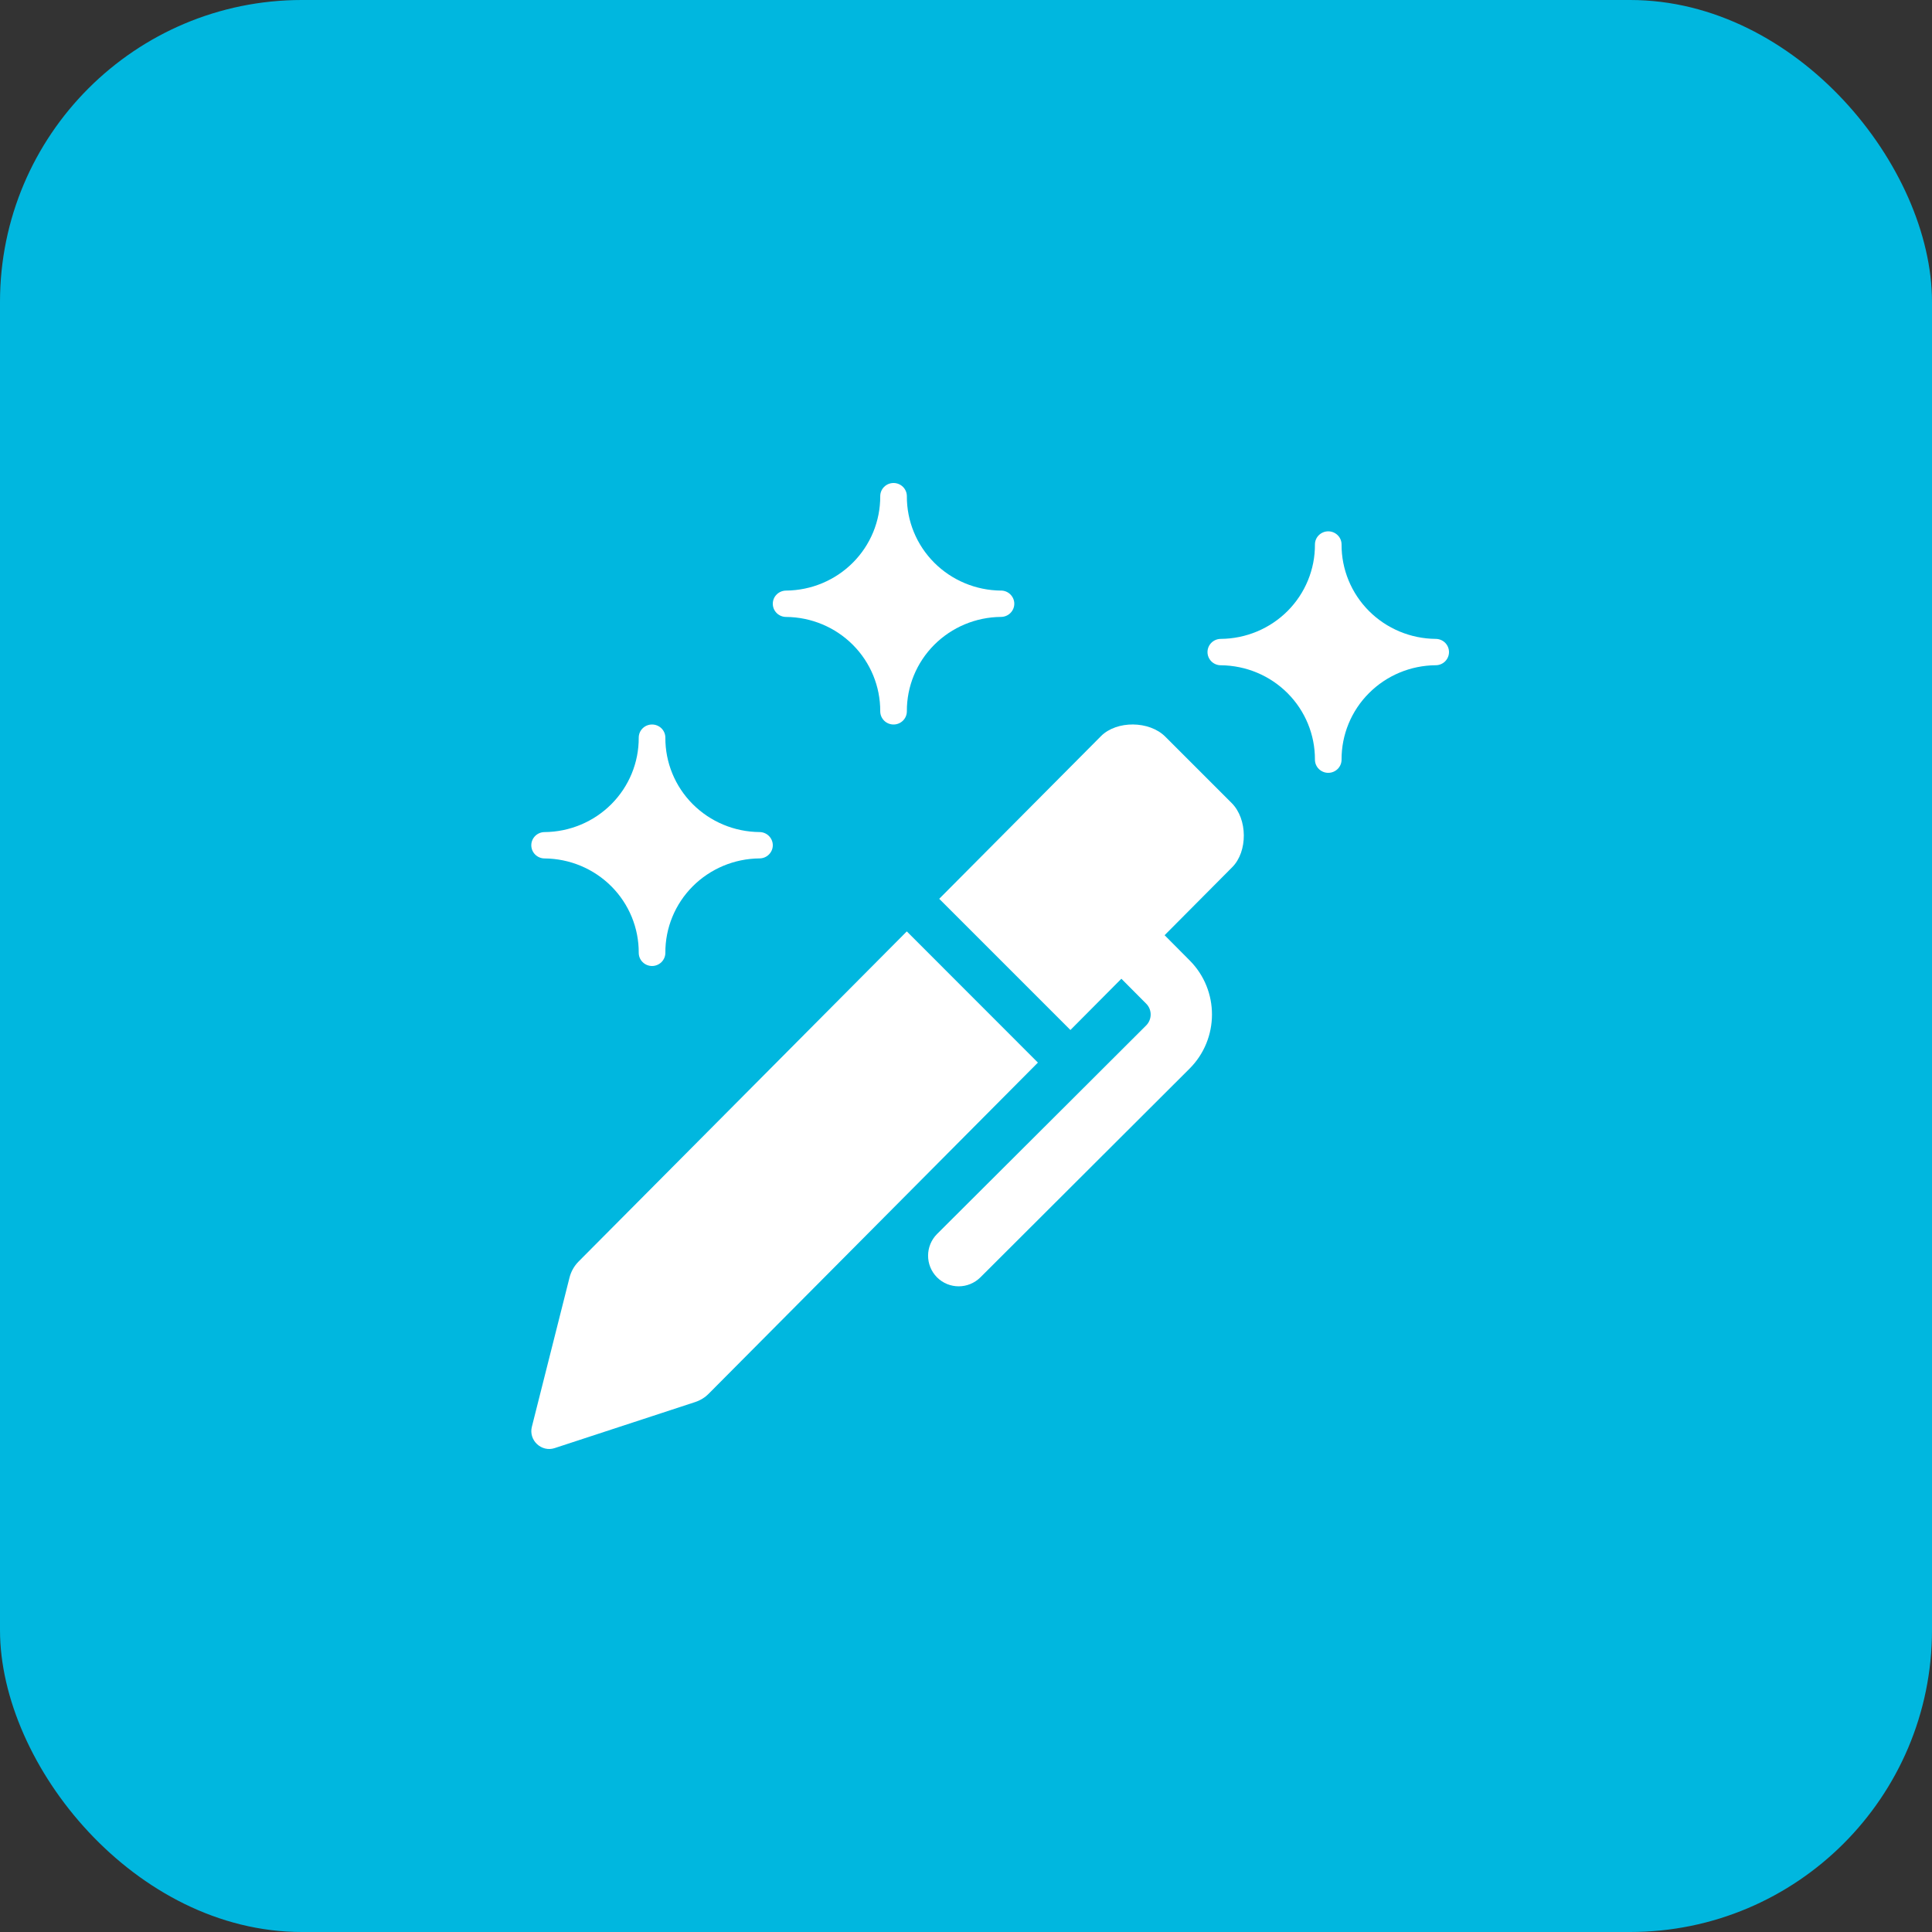 <svg xmlns="http://www.w3.org/2000/svg" width="64" height="64" viewBox="0 0 64 64" fill="none"><rect x="0" y="0" width="64" height="64" fill="#333333" stroke="none"/><rect width="64" height="64" rx="10" fill="#00B7DF"></rect><g clip-path="url(#clip0_1083_5287)"><path d="M33.158 19.564C32.326 19.557 31.531 19.224 30.946 18.638C30.362 18.052 30.036 17.26 30.041 16.436C30.041 16.321 29.994 16.209 29.912 16.128C29.829 16.046 29.717 16 29.6 16C29.483 16 29.37 16.046 29.288 16.128C29.205 16.209 29.159 16.321 29.159 16.436C29.163 17.26 28.838 18.052 28.253 18.638C27.669 19.224 26.873 19.557 26.041 19.564C25.924 19.564 25.812 19.61 25.729 19.692C25.646 19.773 25.6 19.884 25.6 20C25.6 20.116 25.646 20.227 25.729 20.309C25.812 20.391 25.924 20.437 26.041 20.437C26.873 20.443 27.668 20.776 28.253 21.362C28.837 21.948 29.163 22.74 29.159 23.563C29.159 23.679 29.205 23.79 29.288 23.872C29.37 23.954 29.483 24 29.6 24C29.717 24 29.829 23.954 29.912 23.872C29.994 23.79 30.041 23.679 30.041 23.563C30.036 22.74 30.362 21.948 30.946 21.362C31.531 20.776 32.326 20.443 33.158 20.436C33.275 20.436 33.388 20.39 33.47 20.308C33.553 20.226 33.6 20.115 33.6 19.999C33.6 19.884 33.553 19.773 33.47 19.691C33.388 19.609 33.275 19.563 33.158 19.563V19.564Z" fill="white"></path><path d="M40.441 22.038C41.273 22.044 42.069 22.377 42.653 22.963C43.238 23.549 43.563 24.341 43.559 25.164C43.559 25.28 43.605 25.391 43.688 25.473C43.771 25.555 43.883 25.601 44 25.601C44.117 25.601 44.229 25.555 44.312 25.473C44.395 25.391 44.441 25.28 44.441 25.164C44.437 24.341 44.762 23.549 45.347 22.963C45.931 22.376 46.727 22.043 47.559 22.037C47.676 22.037 47.788 21.991 47.871 21.909C47.953 21.827 48 21.716 48 21.6C48 21.484 47.953 21.373 47.871 21.291C47.788 21.21 47.676 21.164 47.559 21.164C46.727 21.157 45.931 20.824 45.347 20.238C44.763 19.652 44.437 18.86 44.441 18.037C44.441 17.921 44.395 17.81 44.312 17.729C44.229 17.647 44.117 17.601 44 17.601C43.883 17.601 43.771 17.647 43.688 17.729C43.605 17.81 43.559 17.921 43.559 18.037C43.564 18.861 43.238 19.652 42.654 20.239C42.069 20.825 41.273 21.158 40.441 21.164C40.324 21.164 40.212 21.21 40.129 21.292C40.047 21.374 40 21.485 40 21.601C40 21.717 40.047 21.828 40.129 21.91C40.212 21.992 40.324 22.038 40.441 22.038Z" fill="white"></path><path d="M18.041 28.437C18.873 28.444 19.668 28.776 20.253 29.362C20.837 29.948 21.163 30.74 21.159 31.563C21.159 31.679 21.205 31.79 21.288 31.872C21.37 31.953 21.483 32 21.6 32C21.717 32 21.829 31.953 21.912 31.872C21.994 31.79 22.041 31.679 22.041 31.563C22.036 30.74 22.362 29.948 22.946 29.362C23.531 28.776 24.326 28.443 25.158 28.436C25.275 28.436 25.388 28.39 25.47 28.308C25.553 28.226 25.6 28.115 25.6 28C25.6 27.884 25.553 27.773 25.47 27.691C25.388 27.609 25.275 27.563 25.158 27.563C24.326 27.556 23.531 27.223 22.946 26.637C22.362 26.051 22.036 25.259 22.041 24.436C22.041 24.32 21.994 24.209 21.912 24.127C21.829 24.046 21.717 24 21.6 24C21.483 24 21.37 24.046 21.288 24.127C21.205 24.209 21.159 24.32 21.159 24.436C21.163 25.26 20.838 26.051 20.253 26.638C19.669 27.224 18.873 27.557 18.041 27.564C17.924 27.564 17.812 27.61 17.729 27.692C17.646 27.774 17.6 27.885 17.6 28C17.6 28.116 17.646 28.227 17.729 28.309C17.812 28.391 17.924 28.437 18.041 28.437Z" fill="white"></path><path d="M18.375 47.97L23.028 46.445C23.198 46.389 23.353 46.295 23.477 46.168L34.382 35.2L30.039 30.854L19.162 41.794C19.02 41.939 18.918 42.119 18.867 42.317L17.618 47.267C17.507 47.712 17.938 48.115 18.375 47.97Z" fill="white"></path><path d="M40.8 26.601L38.602 24.403C38.071 23.872 36.995 23.864 36.475 24.382L31.113 29.774L35.459 34.12L37.147 32.422L37.97 33.249C38.168 33.447 38.165 33.769 37.97 33.967L36.637 35.297L35.558 36.374L31.042 40.877C30.646 41.273 30.644 41.915 31.04 42.314C31.238 42.512 31.499 42.611 31.758 42.611C32.017 42.611 32.276 42.512 32.477 42.314L39.404 35.402C40.394 34.414 40.397 32.805 39.409 31.815L38.579 30.98L40.818 28.728C41.338 28.208 41.331 27.131 40.8 26.601Z" fill="white"></path></g><defs><clipPath id="clip0_1083_5287"><rect width="32" height="32" fill="white" transform="translate(16 16)"></rect></clipPath></defs></svg>